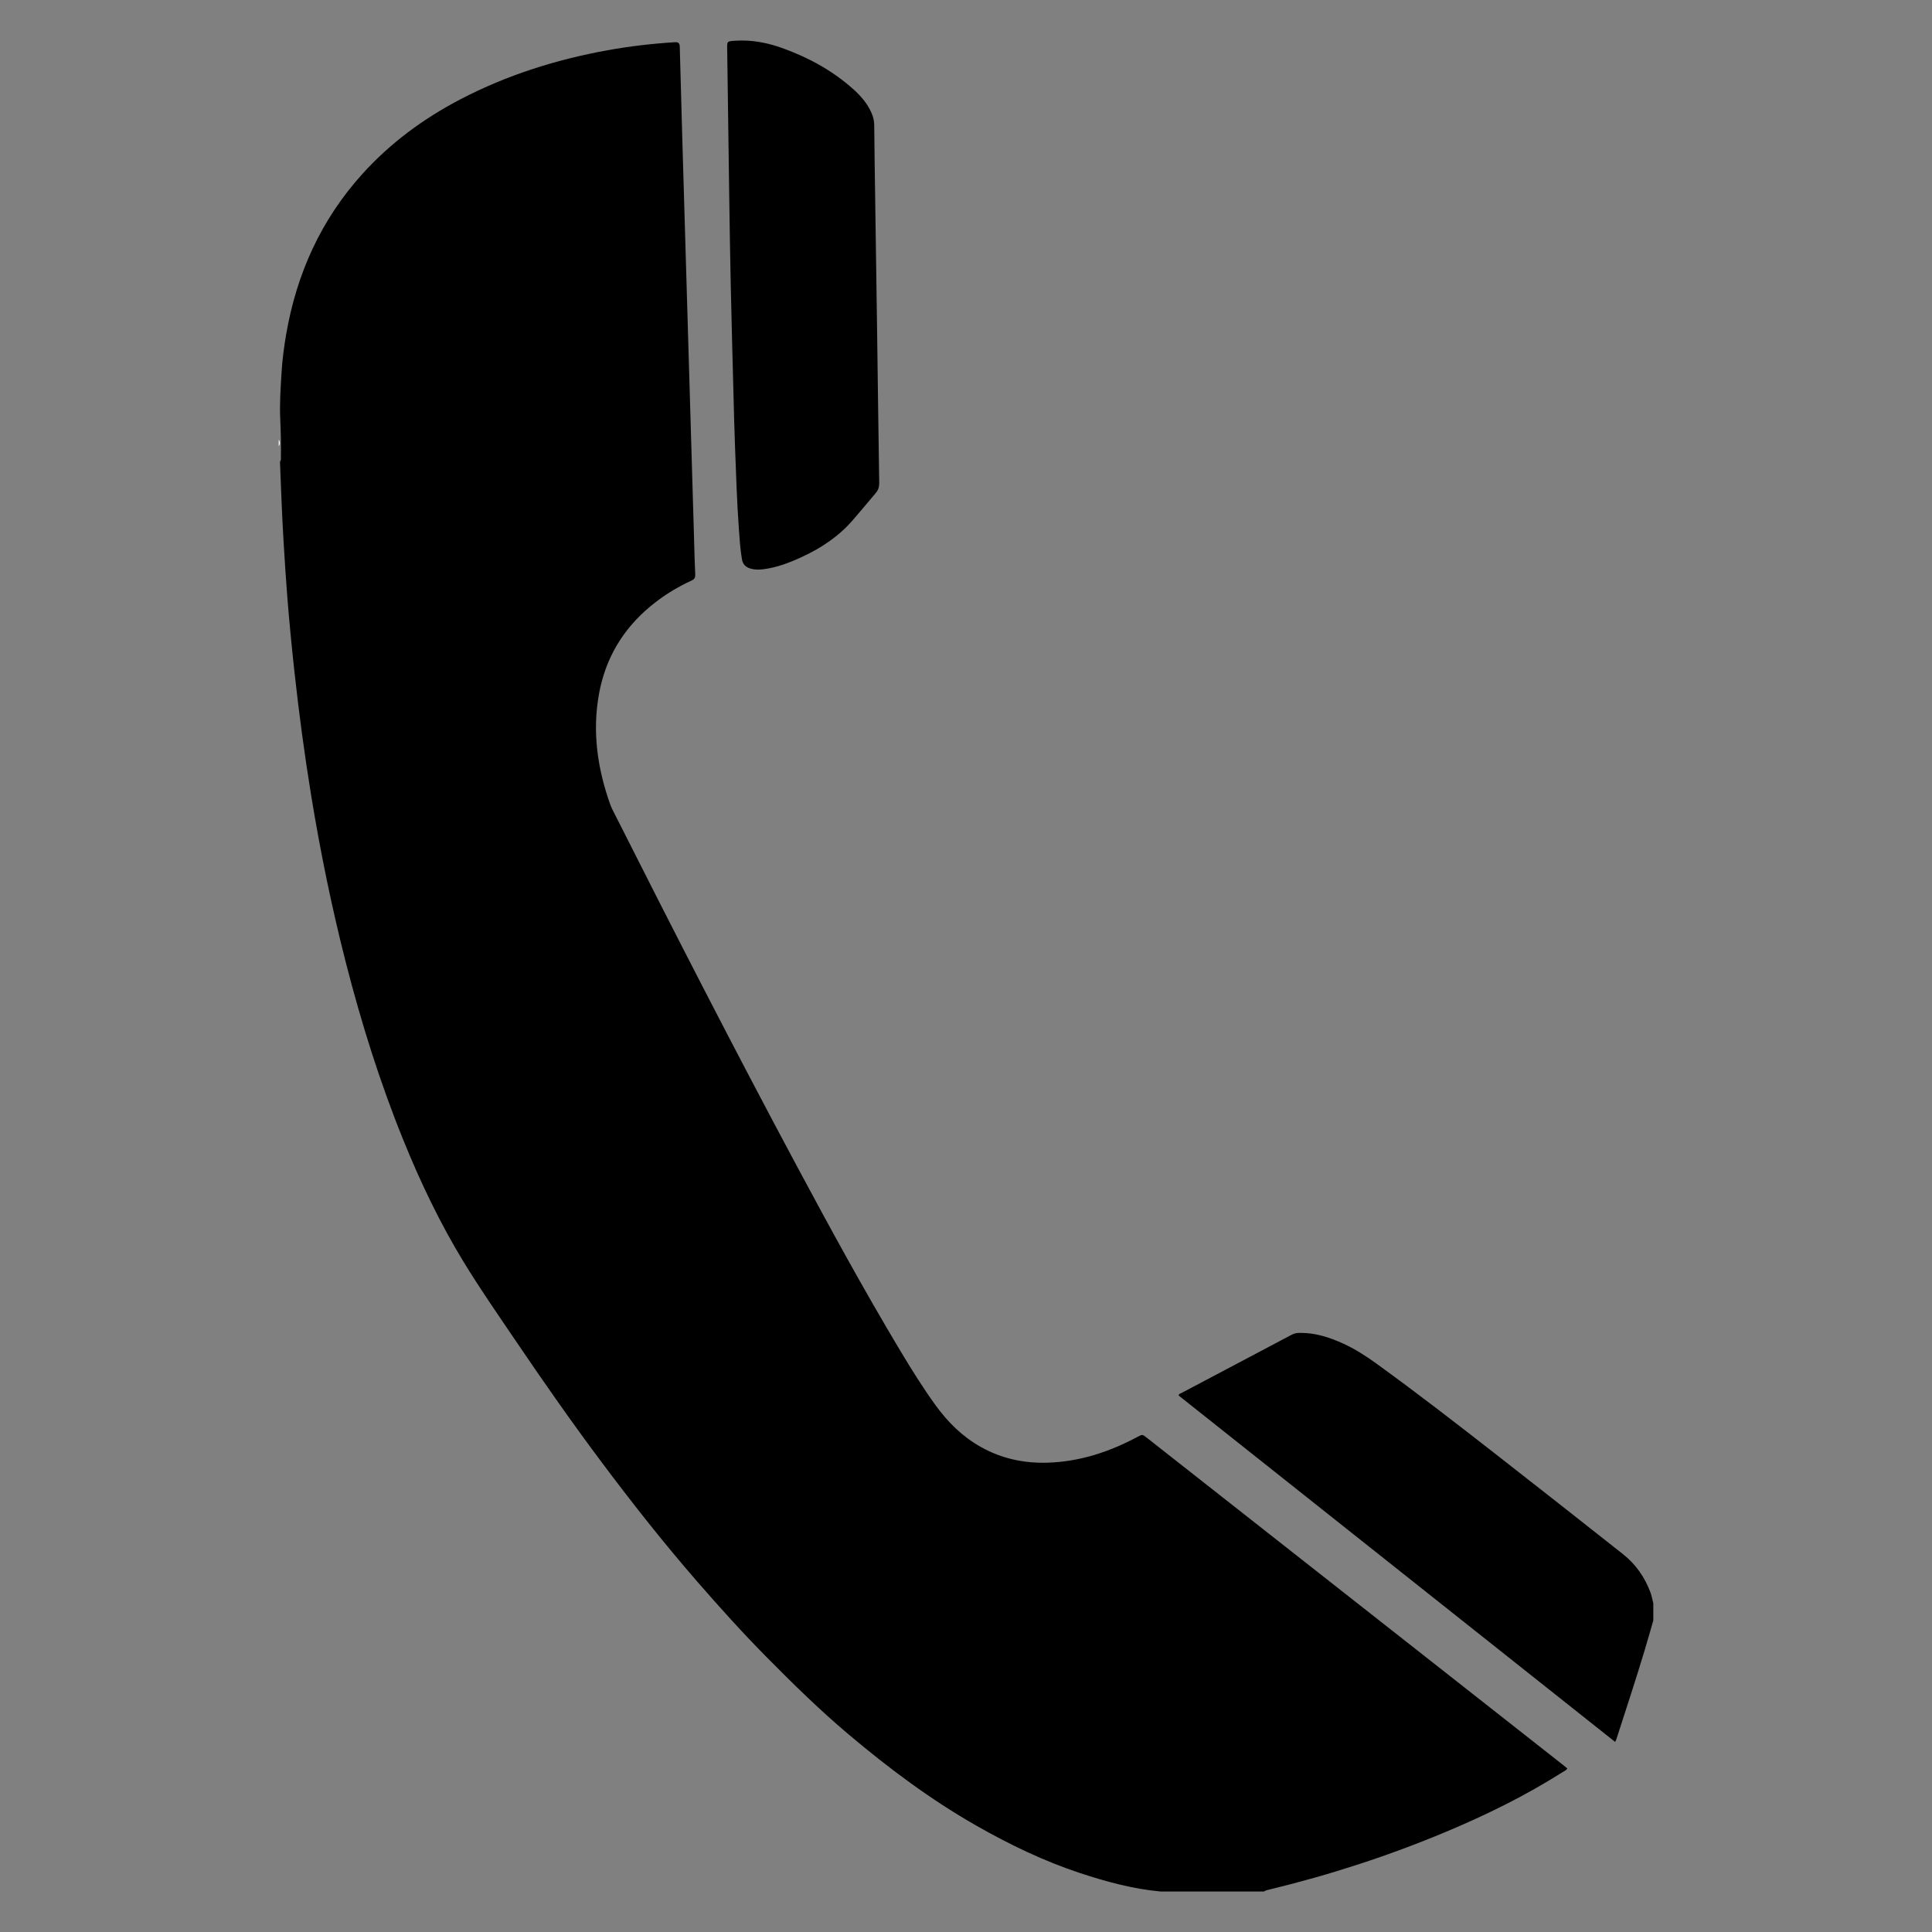 <?xml version="1.0" encoding="UTF-8"?> <svg xmlns="http://www.w3.org/2000/svg" id="Layer_1" data-name="Layer 1" viewBox="0 0 512 512"><rect x="0" y="0" width="512" height="512" fill="#808080" stroke="none"/><defs><style> .cls-1 { fill: #fff; } </style></defs><path d="M74.434,121.944c.058-3.609,.007-7.218-.163-10.821-.193-4.09,.091-8.158,.331-12.231,.204-3.46,.646-6.891,1.235-10.303,2.771-16.032,9.213-30.332,20.176-42.469,7.435-8.231,16.228-14.708,26.038-19.82,12.292-6.406,25.352-10.524,38.967-12.986,5.94-1.074,11.919-1.764,17.94-2.135q1.152-.071,1.182,1.104c.228,8.307,.453,16.614,.688,24.921,.181,6.408,.376,12.815,.564,19.223,.286,9.73,.572,19.46,.858,29.19,.283,9.635,.567,19.27,.85,28.905,.288,9.778,.574,19.555,.863,29.333,.083,2.8,.141,5.602,.28,8.4,.042,.847-.245,1.262-1.004,1.61-3.898,1.788-7.521,4.031-10.827,6.772-7.332,6.08-11.928,13.778-13.654,23.16-1.863,10.125-.42,19.92,2.999,29.509,.222,.622,.535,1.214,.833,1.806,15.885,31.507,31.977,62.908,48.642,94.012,8.737,16.308,17.607,32.544,27.107,48.425,3.021,5.05,6.12,10.053,9.573,14.825,3.267,4.515,7.152,8.362,12.052,11.103,5.483,3.067,11.391,4.335,17.642,4.148,8.529-.255,16.384-2.857,23.843-6.836,1.288-.687,1.277-.711,2.42,.188,30.012,23.592,60.023,47.185,90.035,70.778,6.794,5.341,13.588,10.681,20.38,16.023,.364,.286,.715,.588,1.085,.893-.329,.527-.845,.698-1.273,.97-9.797,6.213-20.167,11.31-30.851,15.79-15.151,6.354-30.728,11.414-46.693,15.281-.55,.133-1.114,.231-1.597,.557h-27.364c-7.318-.662-14.356-2.578-21.297-4.865-9.645-3.177-18.744-7.571-27.553-12.587-12.138-6.911-23.262-15.246-33.913-24.232-7.625-6.433-14.738-13.416-21.747-20.51-6.375-6.452-12.435-13.184-18.384-20.026-8.885-10.219-17.254-20.847-25.36-31.686-7.822-10.459-15.305-21.158-22.628-31.972-4.713-6.959-9.513-13.86-13.888-21.041-6.241-10.244-11.396-21.027-15.901-32.133-6.222-15.34-11.165-31.089-15.266-47.117-3.734-14.594-6.749-29.335-9.177-44.195-1.798-11.005-3.27-22.057-4.478-33.145-.718-6.598-1.361-13.204-1.88-19.817-.378-4.816-.681-9.642-.972-14.467-.417-6.91-.665-13.823-.938-20.737-.012-.297,.01-.566,.224-.791Z"></path><path d="M438.14,429.448c-.758,2.62-1.495,5.246-2.279,7.858-2.37,7.897-4.97,15.721-7.493,23.569-.072,.224-.187,.434-.331,.762-38.593-30.628-77.143-61.222-115.693-91.815,.083-.496,.524-.537,.82-.693,9.718-5.143,19.445-10.269,29.162-15.415,.703-.372,1.417-.485,2.187-.49,4.028-.029,7.754,1.164,11.367,2.803,3.123,1.416,5.997,3.257,8.769,5.258,10.815,7.809,21.355,15.981,31.868,24.187,11.225,8.762,22.419,17.564,33.591,26.393,3.384,2.675,5.787,6.123,7.289,10.17,.34,.916,.502,1.899,.745,2.851v4.56Z"></path><path class="cls-1" d="M73.86,116.529c.426,.57,.426,1.14,0,1.71v-1.71Z"></path><path d="M232.424,86.332c.136,10.163,.338,25.926,.577,41.688,.015,1.016-.233,1.799-.875,2.584-1.924,2.353-3.93,4.633-5.89,6.955-3.754,4.448-8.441,7.59-13.663,10.011-3.319,1.539-6.714,2.858-10.386,3.296-1.094,.13-2.186,.135-3.247-.17-1.223-.352-2.073-1.075-2.305-2.423-.468-2.716-.632-5.459-.833-8.2-.519-7.102-.721-14.218-1.002-21.331-.186-4.696-.294-9.395-.416-14.093-.253-9.682-.517-19.364-.729-29.047-.172-7.88-.287-15.761-.403-23.642-.191-13.009-.363-26.017-.542-39.026-.028-2.034-.024-1.991,2.105-2.138,4.391-.303,8.6,.533,12.693,2.015,6.884,2.494,13.215,5.971,18.69,10.883,1.988,1.784,3.711,3.797,4.791,6.295,.442,1.022,.679,2.066,.691,3.172,.034,3.229,.063,6.457,.109,9.686,.181,12.629,.368,25.257,.634,43.485Z"></path></svg> 